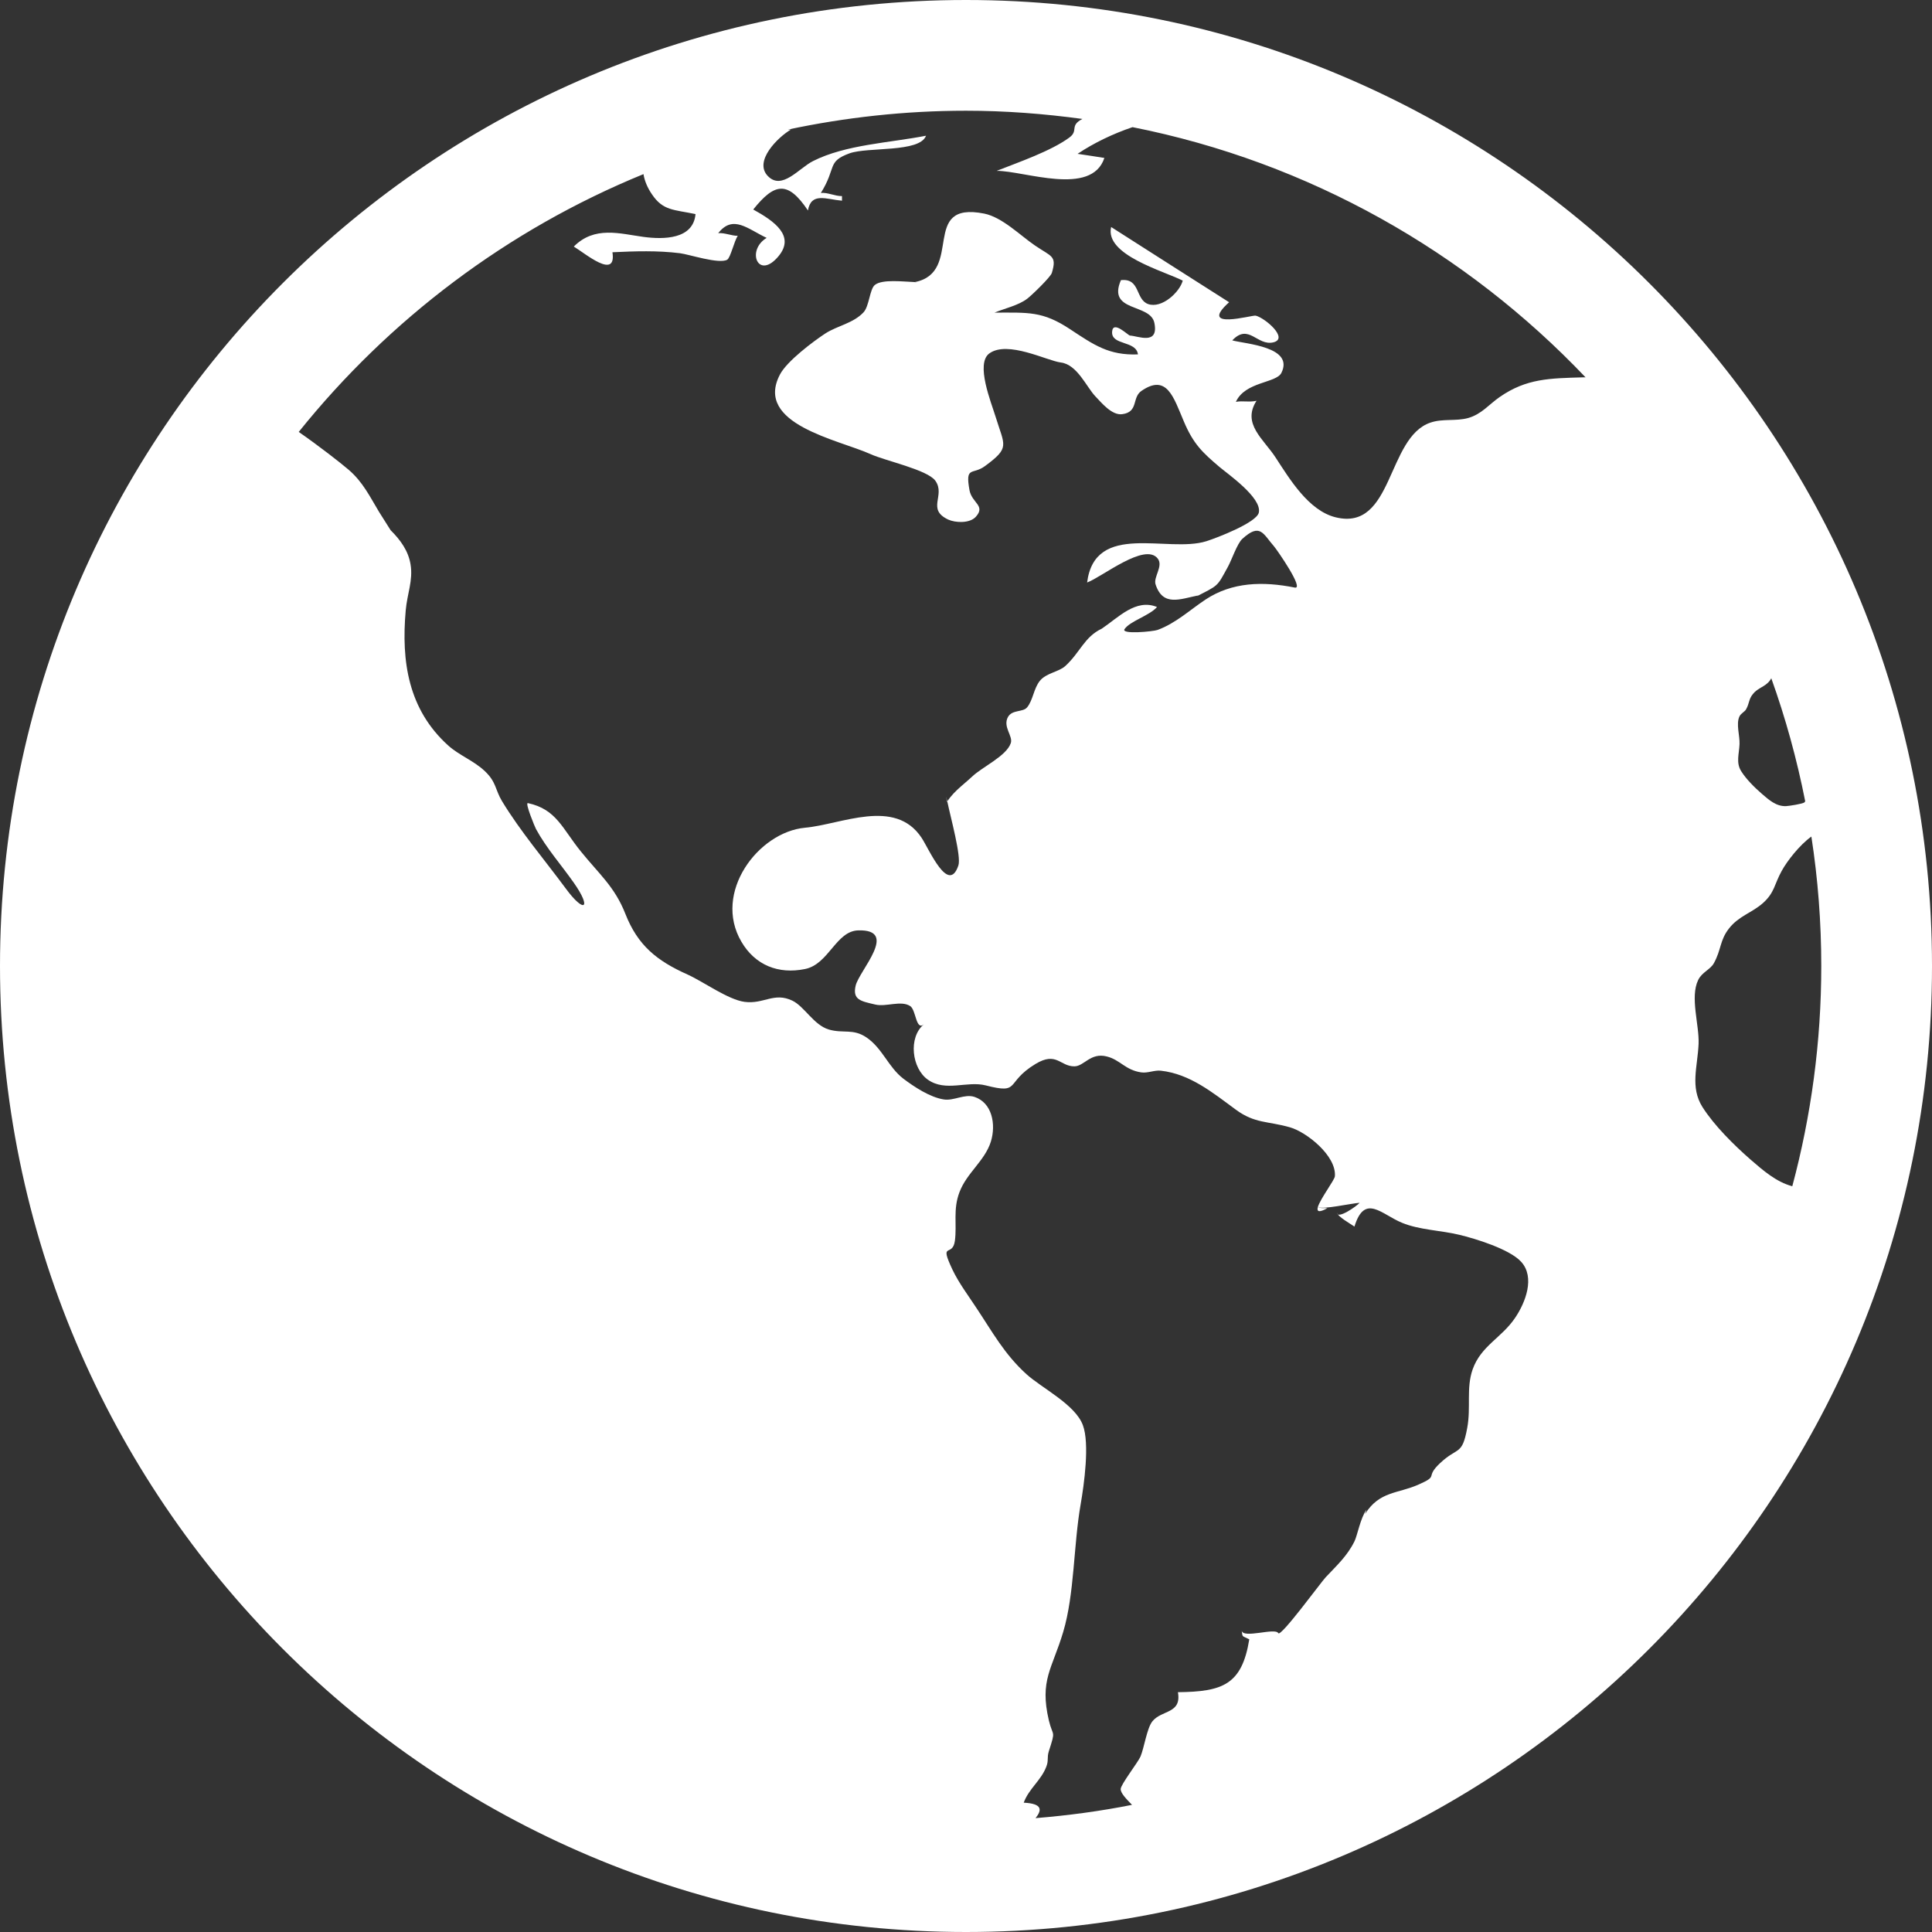 <svg width="16" height="16" viewBox="0 0 16 16" fill="none" xmlns="http://www.w3.org/2000/svg">
<rect x="0" y="0" width="16" height="16" fill="#333333" stroke="none"/>
<path d="M7.842 6.641C7.842 6.64 7.844 6.639 7.845 6.637C7.841 6.622 7.839 6.608 7.837 6.598C7.839 6.612 7.84 6.627 7.842 6.641ZM10.914 9.996C10.914 9.996 10.914 9.996 10.914 9.996C10.914 9.996 10.912 9.996 10.912 9.995C10.913 9.996 10.914 9.996 10.914 9.996ZM10.993 10.006C10.974 10.003 10.931 10.009 10.914 9.996C10.904 10.032 10.919 10.046 10.993 10.006ZM8 0C3.582 0 0 3.582 0 8C0 12.418 3.582 16 8 16C12.418 16 16 12.418 16 8C16 3.582 12.418 0 8 0ZM13.11 3.125C12.834 3.133 12.642 3.134 12.421 3.287C12.332 3.348 12.271 3.43 12.158 3.462C12.056 3.49 11.947 3.465 11.846 3.5C11.483 3.623 11.54 4.402 11.061 4.284C10.836 4.229 10.678 3.963 10.564 3.789C10.465 3.636 10.283 3.51 10.406 3.319C10.35 3.333 10.29 3.317 10.235 3.328C10.312 3.159 10.569 3.174 10.612 3.088C10.719 2.872 10.318 2.849 10.205 2.819C10.342 2.674 10.411 2.868 10.546 2.835C10.675 2.803 10.477 2.633 10.399 2.614C10.372 2.607 9.915 2.74 10.179 2.503C9.853 2.296 9.528 2.088 9.202 1.88C9.147 2.111 9.635 2.243 9.795 2.324C9.77 2.419 9.622 2.558 9.508 2.518C9.401 2.479 9.445 2.302 9.283 2.32C9.167 2.588 9.527 2.51 9.56 2.674C9.598 2.862 9.424 2.782 9.358 2.779C9.342 2.778 9.217 2.649 9.21 2.747C9.202 2.863 9.409 2.818 9.424 2.935C9.183 2.944 9.06 2.857 8.863 2.727C8.634 2.575 8.517 2.589 8.236 2.589C8.32 2.554 8.436 2.529 8.508 2.473C8.547 2.443 8.701 2.294 8.711 2.26C8.754 2.116 8.708 2.127 8.571 2.033C8.448 1.949 8.3 1.799 8.151 1.769C7.614 1.662 7.986 2.254 7.577 2.336C7.584 2.336 7.592 2.337 7.598 2.337H7.575C7.576 2.337 7.577 2.336 7.577 2.336C7.483 2.333 7.306 2.31 7.245 2.36C7.202 2.395 7.199 2.536 7.151 2.587C7.065 2.678 6.938 2.696 6.836 2.761C6.737 2.826 6.517 2.99 6.459 3.102C6.244 3.513 6.944 3.641 7.21 3.761C7.33 3.816 7.68 3.89 7.746 3.981C7.833 4.103 7.67 4.217 7.853 4.303C7.912 4.33 8.032 4.336 8.082 4.279C8.164 4.187 8.049 4.166 8.029 4.06C7.992 3.855 8.054 3.936 8.157 3.86C8.367 3.705 8.32 3.695 8.244 3.448C8.209 3.333 8.077 3.012 8.193 2.927C8.345 2.817 8.669 2.987 8.785 3.002C8.921 3.018 8.998 3.206 9.072 3.283C9.121 3.334 9.208 3.442 9.294 3.43C9.43 3.412 9.373 3.293 9.452 3.238C9.664 3.091 9.719 3.291 9.804 3.49C9.883 3.677 9.958 3.747 10.099 3.867C10.165 3.923 10.452 4.122 10.425 4.245C10.407 4.328 10.079 4.454 9.991 4.482C9.67 4.583 9.068 4.315 9.003 4.824C9.128 4.778 9.482 4.489 9.588 4.626C9.636 4.688 9.55 4.779 9.57 4.84C9.631 5.026 9.773 4.961 9.923 4.931C9.913 4.937 9.903 4.943 9.892 4.948C10.096 4.843 10.075 4.865 10.169 4.694C10.2 4.638 10.245 4.503 10.288 4.463C10.437 4.327 10.46 4.421 10.552 4.526C10.576 4.554 10.804 4.882 10.723 4.866C10.458 4.813 10.204 4.82 9.984 4.965C9.857 5.049 9.737 5.162 9.586 5.217C9.55 5.23 9.281 5.256 9.313 5.21C9.359 5.143 9.519 5.099 9.582 5.027C9.407 4.955 9.262 5.114 9.125 5.206C8.979 5.275 8.946 5.403 8.822 5.516C8.768 5.565 8.665 5.573 8.612 5.638C8.561 5.7 8.555 5.799 8.506 5.858C8.472 5.9 8.384 5.875 8.348 5.937C8.302 6.019 8.391 6.095 8.371 6.154C8.335 6.262 8.131 6.353 8.053 6.43C8.063 6.42 8.074 6.409 8.084 6.399C8.005 6.481 7.906 6.542 7.845 6.637C7.873 6.772 7.962 7.093 7.937 7.167C7.855 7.411 7.696 7.035 7.632 6.938C7.411 6.605 6.968 6.828 6.666 6.855C6.28 6.891 5.901 7.392 6.14 7.799C6.254 7.994 6.447 8.07 6.667 8.025C6.864 7.985 6.923 7.71 7.108 7.705C7.448 7.696 7.115 8.038 7.086 8.163C7.059 8.28 7.128 8.291 7.248 8.319C7.337 8.341 7.462 8.282 7.538 8.332C7.587 8.364 7.584 8.538 7.651 8.483C7.52 8.592 7.551 8.849 7.685 8.942C7.833 9.045 8.008 8.949 8.164 8.989C8.458 9.064 8.318 8.967 8.576 8.811C8.75 8.706 8.778 8.831 8.897 8.831C8.978 8.831 9.03 8.715 9.165 8.749C9.276 8.776 9.319 8.862 9.451 8.881C9.505 8.889 9.561 8.861 9.613 8.867C9.856 8.894 10.043 9.049 10.235 9.19C10.393 9.306 10.498 9.283 10.683 9.336C10.818 9.374 11.068 9.57 11.055 9.741C11.053 9.772 10.935 9.926 10.914 9.996C10.949 10.02 11.189 9.966 11.26 9.961C11.237 9.988 11.073 10.103 11.073 10.042C11.073 10.073 11.189 10.138 11.217 10.158C11.302 9.88 11.443 10.059 11.612 10.127C11.755 10.186 11.932 10.189 12.085 10.226C12.215 10.257 12.502 10.344 12.598 10.45C12.714 10.578 12.634 10.786 12.548 10.913C12.436 11.08 12.266 11.144 12.196 11.34C12.141 11.496 12.183 11.653 12.151 11.825C12.108 12.059 12.074 11.977 11.924 12.119C11.797 12.239 11.922 12.218 11.749 12.294C11.577 12.371 11.424 12.348 11.305 12.538C11.309 12.526 11.313 12.514 11.317 12.502C11.266 12.572 11.241 12.717 11.217 12.765C11.157 12.886 11.073 12.962 10.978 13.063C10.941 13.102 10.605 13.562 10.586 13.525C10.561 13.477 10.295 13.573 10.283 13.504C10.293 13.562 10.28 13.543 10.346 13.576C10.285 13.953 10.125 14.01 9.755 14.014C9.787 14.195 9.62 14.159 9.543 14.256C9.498 14.313 9.476 14.473 9.445 14.547C9.425 14.594 9.281 14.779 9.281 14.816C9.28 14.85 9.329 14.9 9.375 14.947C9.114 14.999 8.847 15.035 8.576 15.057C8.627 14.993 8.639 14.937 8.478 14.929C8.521 14.812 8.622 14.745 8.665 14.631C8.686 14.578 8.669 14.557 8.686 14.503C8.745 14.32 8.72 14.389 8.686 14.247C8.608 13.913 8.714 13.821 8.805 13.515C8.899 13.201 8.89 12.794 8.95 12.455C8.978 12.293 9.025 11.956 8.968 11.803C8.905 11.631 8.626 11.495 8.499 11.379C8.318 11.214 8.222 11.036 8.087 10.833C8.019 10.729 7.942 10.628 7.888 10.515C7.775 10.275 7.888 10.418 7.908 10.276C7.926 10.139 7.891 10.017 7.946 9.873C8.006 9.713 8.156 9.614 8.206 9.454C8.25 9.311 8.216 9.132 8.07 9.084C7.988 9.057 7.898 9.119 7.815 9.105C7.701 9.087 7.571 9.001 7.481 8.933C7.356 8.837 7.309 8.682 7.175 8.591C7.063 8.516 6.984 8.561 6.864 8.526C6.739 8.489 6.662 8.335 6.562 8.287C6.41 8.214 6.325 8.318 6.166 8.297C6.03 8.279 5.823 8.129 5.697 8.072C5.439 7.957 5.282 7.83 5.179 7.568C5.091 7.344 4.962 7.239 4.811 7.052C4.657 6.863 4.609 6.702 4.372 6.651C4.345 6.645 4.43 6.85 4.439 6.866C4.524 7.023 4.651 7.166 4.753 7.312C4.903 7.526 4.839 7.567 4.686 7.359C4.511 7.122 4.309 6.885 4.157 6.634C4.1 6.539 4.111 6.477 4.016 6.387C3.925 6.3 3.805 6.257 3.713 6.175C3.382 5.877 3.322 5.48 3.36 5.055C3.372 4.917 3.422 4.807 3.4 4.674C3.382 4.563 3.317 4.472 3.235 4.391C3.209 4.349 3.143 4.246 3.139 4.239C3.064 4.115 3.006 3.992 2.887 3.89C2.818 3.831 2.641 3.693 2.474 3.577C3.224 2.643 4.204 1.902 5.329 1.442C5.338 1.498 5.362 1.555 5.399 1.609C5.491 1.746 5.579 1.735 5.76 1.773C5.741 1.983 5.496 1.984 5.33 1.962C5.132 1.935 4.924 1.869 4.752 2.042C4.847 2.099 5.107 2.321 5.072 2.089C5.262 2.08 5.445 2.074 5.631 2.097C5.705 2.106 5.954 2.189 6.022 2.151C6.05 2.135 6.08 1.996 6.11 1.953C6.057 1.953 6 1.926 5.948 1.931C6.071 1.774 6.193 1.897 6.349 1.97C6.177 2.074 6.279 2.325 6.448 2.121C6.586 1.954 6.414 1.832 6.238 1.735C6.415 1.514 6.524 1.494 6.691 1.743C6.718 1.589 6.843 1.651 6.973 1.662V1.624C6.915 1.625 6.854 1.592 6.798 1.598C6.93 1.387 6.846 1.339 7.035 1.27C7.186 1.215 7.616 1.266 7.669 1.124C7.368 1.183 7.004 1.197 6.733 1.334C6.616 1.393 6.476 1.579 6.359 1.458C6.239 1.334 6.445 1.134 6.55 1.073H6.525C7.001 0.972 7.494 0.917 8 0.917C8.327 0.917 8.648 0.942 8.964 0.985C8.854 1.042 8.935 1.081 8.856 1.139C8.704 1.251 8.434 1.344 8.254 1.415C8.483 1.414 9.039 1.63 9.146 1.308C9.072 1.296 8.998 1.285 8.924 1.274C9.062 1.182 9.217 1.108 9.379 1.053C10.841 1.343 12.142 2.085 13.131 3.125C13.124 3.125 13.117 3.125 13.11 3.125ZM14.405 5.934C14.418 5.906 14.449 5.896 14.461 5.873C14.488 5.824 14.482 5.791 14.515 5.75C14.55 5.704 14.598 5.693 14.637 5.658C14.653 5.644 14.662 5.63 14.669 5.617C14.787 5.946 14.881 6.287 14.95 6.636C14.947 6.639 14.946 6.643 14.944 6.645C14.927 6.658 14.814 6.675 14.791 6.676C14.71 6.679 14.65 6.625 14.591 6.574C14.532 6.523 14.462 6.454 14.42 6.387C14.375 6.316 14.403 6.243 14.406 6.162C14.409 6.093 14.376 5.996 14.405 5.934ZM14.496 9.602C14.359 9.482 14.197 9.322 14.099 9.168C13.995 9.003 14.059 8.833 14.067 8.644C14.073 8.486 13.995 8.26 14.063 8.117C14.094 8.051 14.165 8.03 14.194 7.976C14.256 7.863 14.242 7.787 14.319 7.689C14.4 7.585 14.511 7.559 14.602 7.477C14.697 7.391 14.694 7.323 14.755 7.213C14.799 7.132 14.903 6.998 15.001 6.928C15.055 7.277 15.083 7.636 15.083 8C15.083 8.63 14.999 9.241 14.843 9.824C14.711 9.789 14.602 9.694 14.496 9.602Z" fill="white"/>
</svg>
